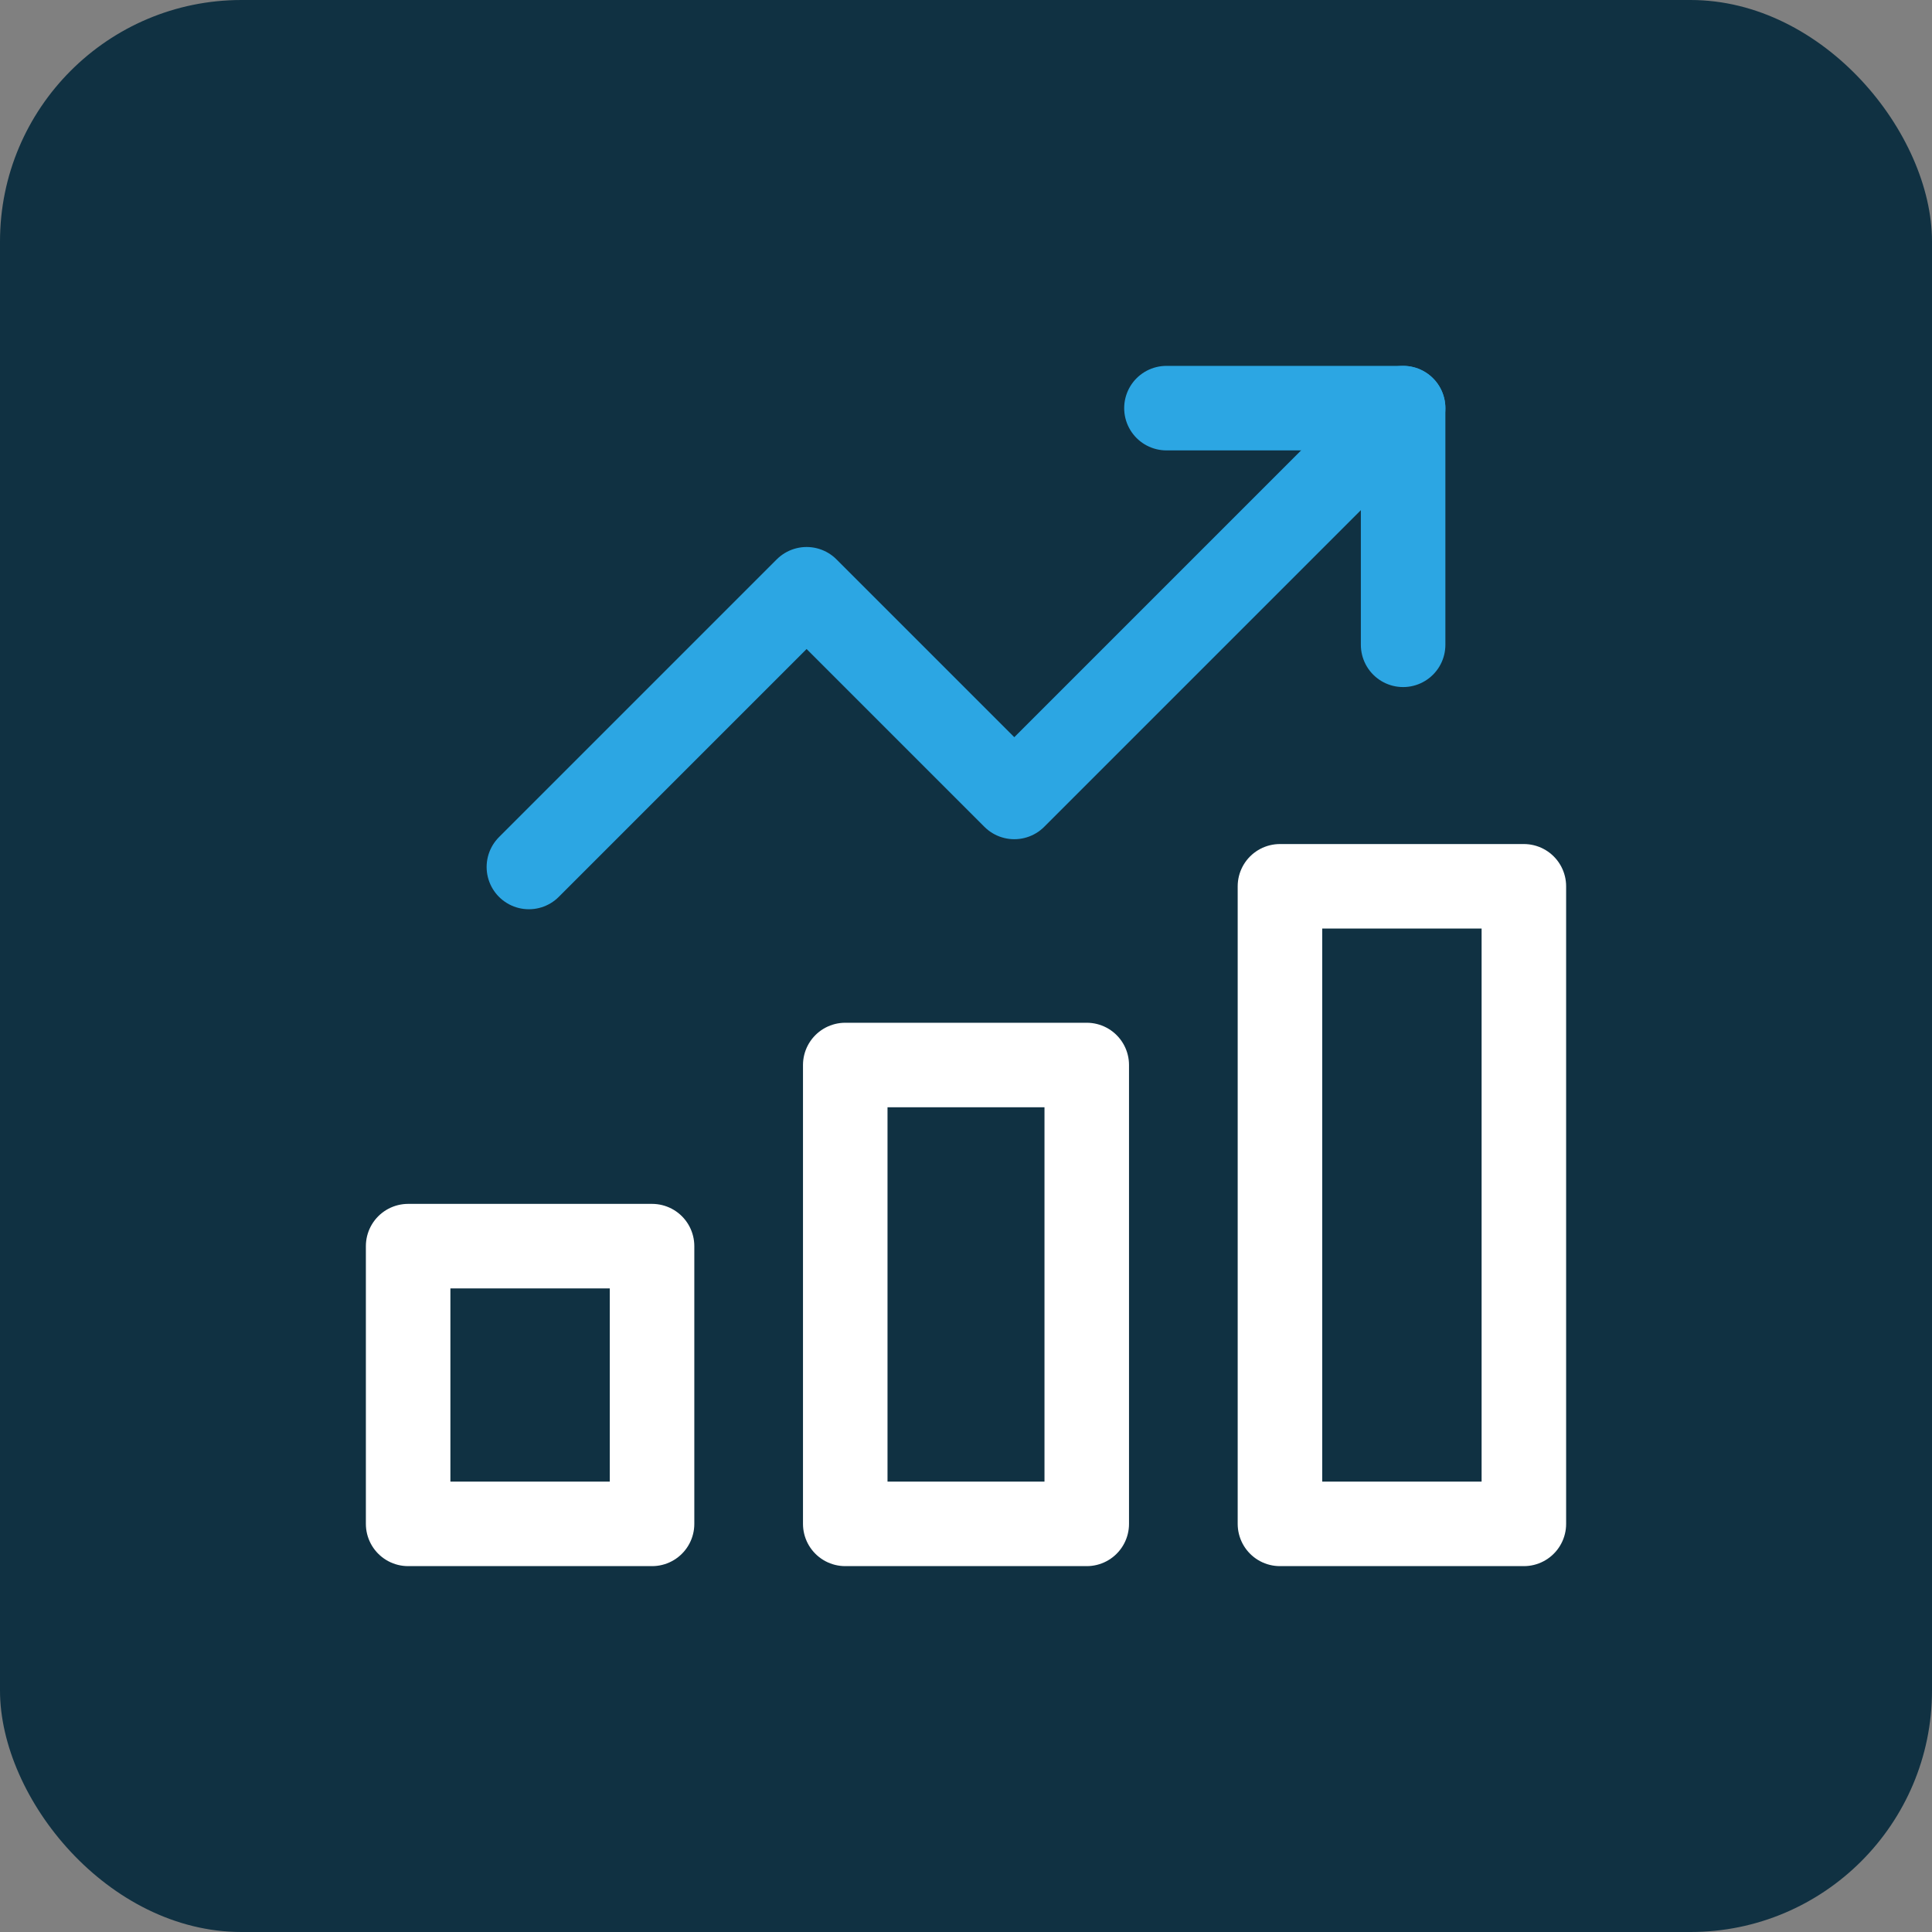 <svg xmlns="http://www.w3.org/2000/svg" viewBox="0 0 80 80"><rect x="0" y="0" width="80" height="80" fill="#808080" stroke="none"/><rect width="80" height="80" rx="10" style="fill:#103142"/><path d="M21.9,35.9,33.4,24.4,42,33,58.1,16.9" style="fill:none;stroke:#2ca6e3;stroke-linecap:round;stroke-linejoin:round;stroke-width:3.5px"/><path d="M58.1,26.7V16.9H48.3" style="fill:none;stroke:#2ca6e3;stroke-linecap:round;stroke-linejoin:round;stroke-width:3.5px"/><path d="M27,63.1H16.9V51.6H27Z" style="fill:none;stroke:#fff;stroke-linecap:round;stroke-linejoin:round;stroke-width:3.5px"/><path d="M45,63.1H35v-19H45Z" style="fill:none;stroke:#fff;stroke-linecap:round;stroke-linejoin:round;stroke-width:3.5px"/><path d="M63.1,63.1H53V36.7H63.1Z" style="fill:none;stroke:#fff;stroke-linecap:round;stroke-linejoin:round;stroke-width:3.5px"/></svg>
